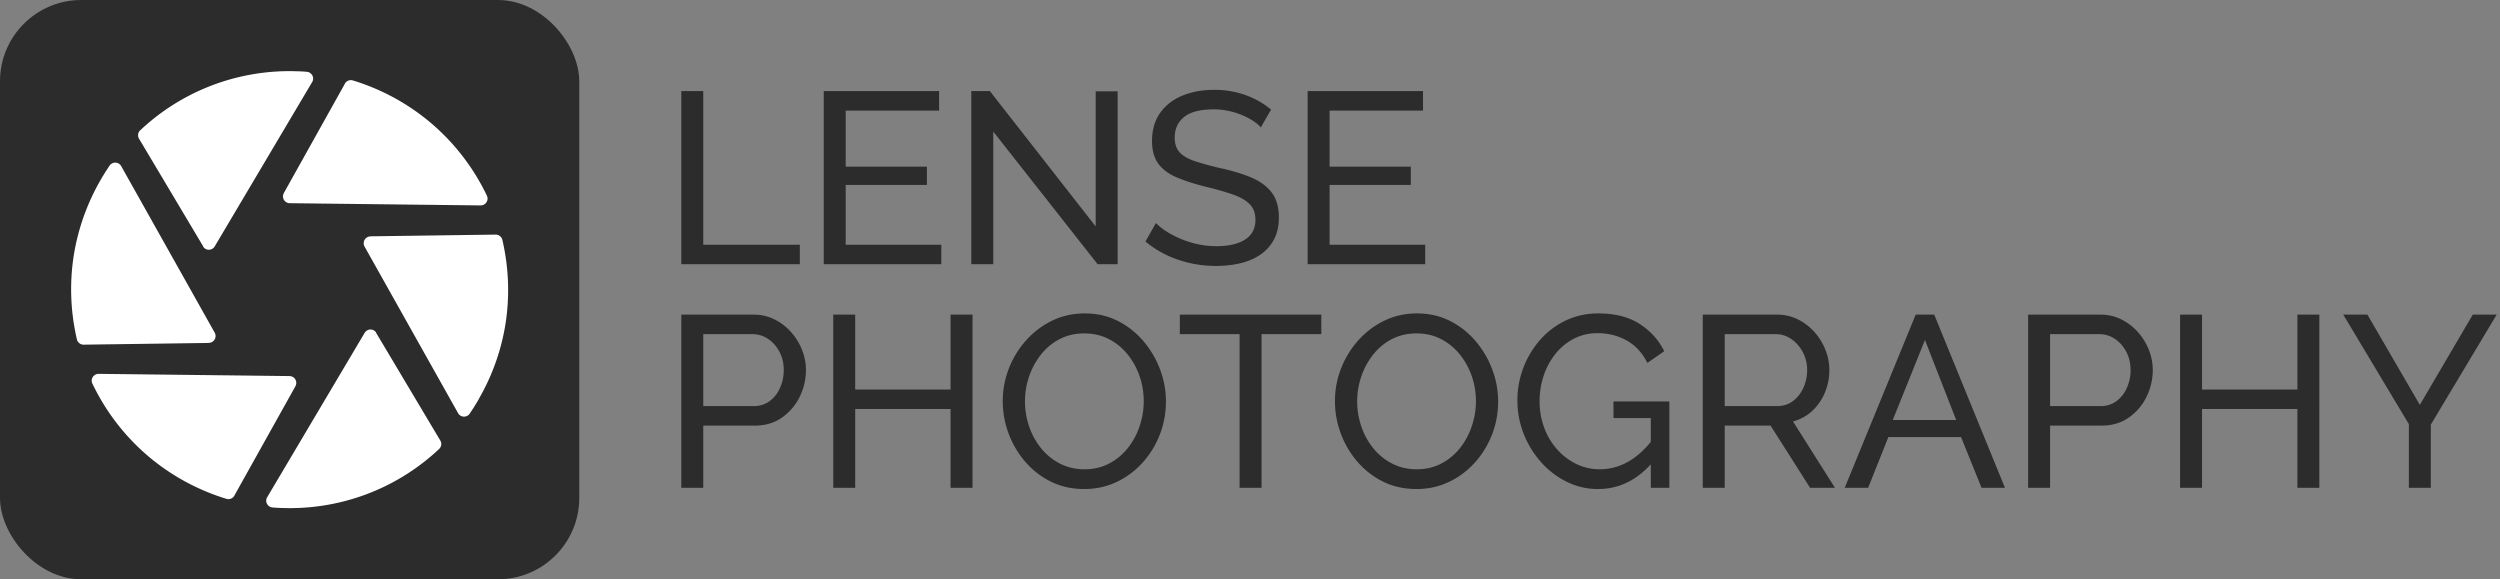 <svg width="246" height="57" viewBox="0 0 246 57" xmlns="http://www.w3.org/2000/svg"><rect x="0" y="0" width="246" height="57" fill="#808080" stroke="none"/><g fill="none" fill-rule="evenodd"><rect fill="#2C2C2C" width="57" height="57" rx="8"/><g fill="#FFF" fill-rule="nonzero"><path d="m36.442 23.254 12.275-.168a.68.68 0 0 1 .714.513 21.68 21.68 0 0 1 .344 8.047 21.484 21.484 0 0 1-2.636 7.568c-.009.017-.017.025-.017.042-.134.244-.285.48-.437.731-.142.227-.293.454-.445.68a.64.64 0 0 1-.251.244.67.67 0 0 1-.916-.26l-9.201-16.389a.674.674 0 0 1 .58-1l-.01-.008zM37.013 32.755l6.297 10.567a.667.667 0 0 1-.1.857 21.418 21.418 0 0 1-6.793 4.317A21.492 21.492 0 0 1 28.508 50c-.251 0-.529-.008-.848-.017-.31-.008-.596-.025-.848-.05a.575.575 0 0 1-.285-.093.662.662 0 0 1-.235-.915l9.588-16.17a.7.7 0 0 1 .235-.236.661.661 0 0 1 .915.236h-.017zM29.07 38.005l-5.985 10.718a.666.666 0 0 1-.806.361 21.667 21.667 0 0 1-7.137-3.738 21.578 21.578 0 0 1-5.256-6.09c-.15-.269-.294-.512-.411-.747-.143-.27-.269-.521-.386-.765a.716.716 0 0 1-.067-.294.68.68 0 0 1 .68-.663l18.764.218c.118 0 .236.025.345.084a.673.673 0 0 1 .26.907v.009zM20.558 33.746l-12.275.168a.68.68 0 0 1-.714-.513 21.68 21.68 0 0 1-.344-8.047 21.725 21.725 0 0 1 2.653-7.61c.134-.244.285-.48.437-.731.142-.227.293-.454.445-.68a.64.64 0 0 1 .251-.244.67.67 0 0 1 .916.26l9.201 16.389a.674.674 0 0 1-.58 1l.01.008zM19.995 24.245l-6.297-10.567a.667.667 0 0 1 .1-.857 21.418 21.418 0 0 1 6.793-4.317A21.492 21.492 0 0 1 28.5 7c.252 0 .529.008.848.017.31.008.596.025.848.05.1.009.201.034.285.093a.662.662 0 0 1 .236.915l-9.589 16.17a.7.7 0 0 1-.235.236.661.661 0 0 1-.915-.236h.017zM27.93 18.995l5.985-10.718a.666.666 0 0 1 .806-.361c2.603.79 5.021 2.066 7.137 3.738a21.578 21.578 0 0 1 5.256 6.09c.15.269.294.512.411.747.143.27.269.521.386.765a.716.716 0 0 1 .067.294.68.68 0 0 1-.68.663l-18.764-.218a.719.719 0 0 1-.345-.084.673.673 0 0 1-.26-.907v-.009z"/></g><path d="M78.704 26v-1.92H69.2V8.96h-2.16V26h11.664zm13.92 0v-1.92h-9.408V18.2h7.992v-1.8h-7.992v-5.52h9.192V8.96H81.056V26h11.568zm5.112 0V12.944L108.008 26h1.968V8.984h-2.16V22.28L97.4 8.96h-1.824V26h2.16zm21.912.168c.88 0 1.696-.092 2.448-.276.752-.184 1.408-.472 1.968-.864s.996-.888 1.308-1.488c.312-.6.468-1.308.468-2.124 0-1.024-.232-1.844-.696-2.46-.464-.616-1.128-1.108-1.992-1.476-.864-.368-1.888-.68-3.072-.936a28.46 28.46 0 0 1-2.532-.696c-.664-.224-1.156-.512-1.476-.864-.32-.352-.48-.832-.48-1.44 0-.864.312-1.544.936-2.04.624-.496 1.592-.744 2.904-.744.512 0 1.004.052 1.476.156.472.104.908.24 1.308.408.4.168.76.356 1.08.564.32.208.576.424.768.648l1.008-1.752a8.173 8.173 0 0 0-1.584-1.032 8.701 8.701 0 0 0-1.86-.672 9.154 9.154 0 0 0-2.148-.24c-1.168 0-2.216.192-3.144.576-.928.384-1.656.952-2.184 1.704-.528.752-.792 1.672-.792 2.76 0 .896.196 1.624.588 2.184.392.56.98 1.012 1.764 1.356.784.344 1.752.66 2.904.948 1.056.256 1.952.512 2.688.768.736.256 1.292.576 1.668.96.376.384.564.896.564 1.536 0 .848-.336 1.492-1.008 1.932-.672.44-1.616.66-2.832.66a8.55 8.55 0 0 1-1.872-.204 9.523 9.523 0 0 1-3.084-1.272 5.366 5.366 0 0 1-.996-.804l-1.032 1.824c.64.528 1.328.968 2.064 1.32.736.352 1.516.62 2.34.804.824.184 1.668.276 2.532.276zM140.24 26v-1.92h-9.408V18.2h7.992v-1.8h-7.992v-5.52h9.192V8.96h-11.352V26h11.568zM69.2 48v-6.12h5.088c1.008 0 1.888-.26 2.64-.78a5.288 5.288 0 0 0 1.752-2.04 5.9 5.9 0 0 0 .624-2.652c0-.672-.128-1.332-.384-1.98a5.827 5.827 0 0 0-1.08-1.752 5.41 5.41 0 0 0-1.632-1.248 4.55 4.55 0 0 0-2.064-.468H67.04V48h2.16zm4.968-8.04H69.2v-7.08h4.824c.56 0 1.072.152 1.536.456.464.304.84.724 1.128 1.26.288.536.432 1.14.432 1.812a4.23 4.23 0 0 1-.372 1.776 3.21 3.21 0 0 1-1.032 1.296c-.44.32-.956.48-1.548.48zM84.152 48v-7.752h9.384V48h2.16V30.96h-2.16v7.368h-9.384V30.96h-2.16V48h2.16zm22.536.12c1.152 0 2.216-.232 3.192-.696a8.077 8.077 0 0 0 2.556-1.908 8.88 8.88 0 0 0 1.692-2.76c.4-1.032.6-2.116.6-3.252 0-1.072-.192-2.12-.576-3.144a9.373 9.373 0 0 0-1.632-2.784 8.038 8.038 0 0 0-2.52-1.992c-.976-.496-2.064-.744-3.264-.744-1.152 0-2.216.236-3.192.708a8.236 8.236 0 0 0-2.556 1.92 9.066 9.066 0 0 0-1.704 2.76 8.765 8.765 0 0 0-.612 3.252 9.05 9.05 0 0 0 .576 3.18 9.049 9.049 0 0 0 1.644 2.784 7.95 7.95 0 0 0 2.532 1.956c.976.48 2.064.72 3.264.72zm.024-1.944c-.88 0-1.68-.184-2.4-.552a5.75 5.75 0 0 1-1.848-1.488 6.93 6.93 0 0 1-1.188-2.148 7.606 7.606 0 0 1-.012-4.944 7.25 7.25 0 0 1 1.164-2.148 5.628 5.628 0 0 1 1.836-1.524c.72-.376 1.536-.564 2.448-.564.864 0 1.652.18 2.364.54a5.71 5.71 0 0 1 1.848 1.488c.52.632.92 1.348 1.2 2.148.28.8.42 1.632.42 2.496 0 .816-.132 1.624-.396 2.424-.264.8-.648 1.52-1.152 2.16a5.765 5.765 0 0 1-1.836 1.536c-.72.384-1.536.576-2.448.576zM124.136 48V32.88h5.88v-1.92h-13.92v1.92h5.88V48h2.16zm15.24.12c1.152 0 2.216-.232 3.192-.696a8.077 8.077 0 0 0 2.556-1.908 8.88 8.88 0 0 0 1.692-2.76c.4-1.032.6-2.116.6-3.252 0-1.072-.192-2.12-.576-3.144a9.373 9.373 0 0 0-1.632-2.784 8.038 8.038 0 0 0-2.52-1.992c-.976-.496-2.064-.744-3.264-.744-1.152 0-2.216.236-3.192.708a8.236 8.236 0 0 0-2.556 1.92 9.066 9.066 0 0 0-1.704 2.76 8.765 8.765 0 0 0-.612 3.252 9.05 9.05 0 0 0 .576 3.18 9.049 9.049 0 0 0 1.644 2.784 7.95 7.95 0 0 0 2.532 1.956c.976.48 2.064.72 3.264.72zm.024-1.944c-.88 0-1.68-.184-2.4-.552a5.75 5.75 0 0 1-1.848-1.488 6.93 6.93 0 0 1-1.188-2.148 7.606 7.606 0 0 1-.012-4.944 7.25 7.25 0 0 1 1.164-2.148 5.628 5.628 0 0 1 1.836-1.524c.72-.376 1.536-.564 2.448-.564.864 0 1.652.18 2.364.54a5.71 5.71 0 0 1 1.848 1.488c.52.632.92 1.348 1.2 2.148.28.8.42 1.632.42 2.496 0 .816-.132 1.624-.396 2.424-.264.8-.648 1.52-1.152 2.16a5.765 5.765 0 0 1-1.836 1.536c-.72.384-1.536.576-2.448.576zm17.856 1.944c1.905 0 3.58-.754 5.022-2.261l.162-.175V48h1.824v-8.496h-5.496v1.632h3.672v2.348l-.212.25c-.562.644-1.148 1.157-1.757 1.541l-.263.157a5.587 5.587 0 0 1-2.784.744 5.23 5.23 0 0 1-2.328-.528 6.064 6.064 0 0 1-1.896-1.452 6.646 6.646 0 0 1-1.26-2.136 7.441 7.441 0 0 1-.444-2.58c0-.864.132-1.696.396-2.496s.648-1.516 1.152-2.148a5.636 5.636 0 0 1 1.812-1.5c.704-.368 1.488-.552 2.352-.552 1.04 0 1.992.24 2.856.72.864.48 1.544 1.216 2.04 2.208l1.656-1.152c-.544-1.104-1.352-2-2.424-2.688-1.072-.688-2.432-1.032-4.08-1.032-1.136 0-2.188.228-3.156.684a7.776 7.776 0 0 0-2.52 1.884 8.97 8.97 0 0 0-1.668 2.748 8.985 8.985 0 0 0-.6 3.276c0 1.104.2 2.172.6 3.204a9.31 9.31 0 0 0 1.68 2.784 8.29 8.29 0 0 0 2.532 1.968 6.86 6.86 0 0 0 3.132.732zm12.456-.12v-6.12h4.512l3.888 6.12h2.448l-4.128-6.528a4.4 4.4 0 0 0 1.884-1.032 5.123 5.123 0 0 0 1.248-1.8 5.7 5.7 0 0 0 .444-2.232c0-.672-.128-1.332-.384-1.98a5.827 5.827 0 0 0-1.08-1.752 5.41 5.41 0 0 0-1.632-1.248 4.55 4.55 0 0 0-2.064-.468h-7.296V48h2.16zm5.16-8.04h-5.16v-7.08h5.016c.56 0 1.072.16 1.536.48.464.32.84.748 1.128 1.284.288.536.432 1.124.432 1.764 0 .624-.124 1.208-.372 1.752s-.592.98-1.032 1.308c-.44.328-.956.492-1.548.492zm8.952 8.04 1.992-4.992h7.152L194.984 48h2.304l-6.96-17.04h-1.824L181.52 48h2.304zm8.664-6.672h-6.24l3.168-7.872 3.072 7.872zm9.24 6.672v-6.12h5.088c1.008 0 1.888-.26 2.64-.78a5.288 5.288 0 0 0 1.752-2.04 5.9 5.9 0 0 0 .624-2.652c0-.672-.128-1.332-.384-1.98a5.827 5.827 0 0 0-1.08-1.752 5.41 5.41 0 0 0-1.632-1.248 4.55 4.55 0 0 0-2.064-.468h-7.104V48h2.16zm4.968-8.04h-4.968v-7.08h4.824c.56 0 1.072.152 1.536.456.464.304.84.724 1.128 1.26.288.536.432 1.14.432 1.812a4.23 4.23 0 0 1-.372 1.776 3.21 3.21 0 0 1-1.032 1.296c-.44.32-.956.48-1.548.48zM216.68 48v-7.752h9.384V48h2.16V30.96h-2.16v7.368h-9.384V30.96h-2.16V48h2.16zm22.512 0v-6.216l6.48-10.824h-2.352l-5.208 8.88-5.16-8.88h-2.376l6.456 10.776V48h2.16z" fill="#2C2C2C" fill-rule="nonzero"/></g></svg>
